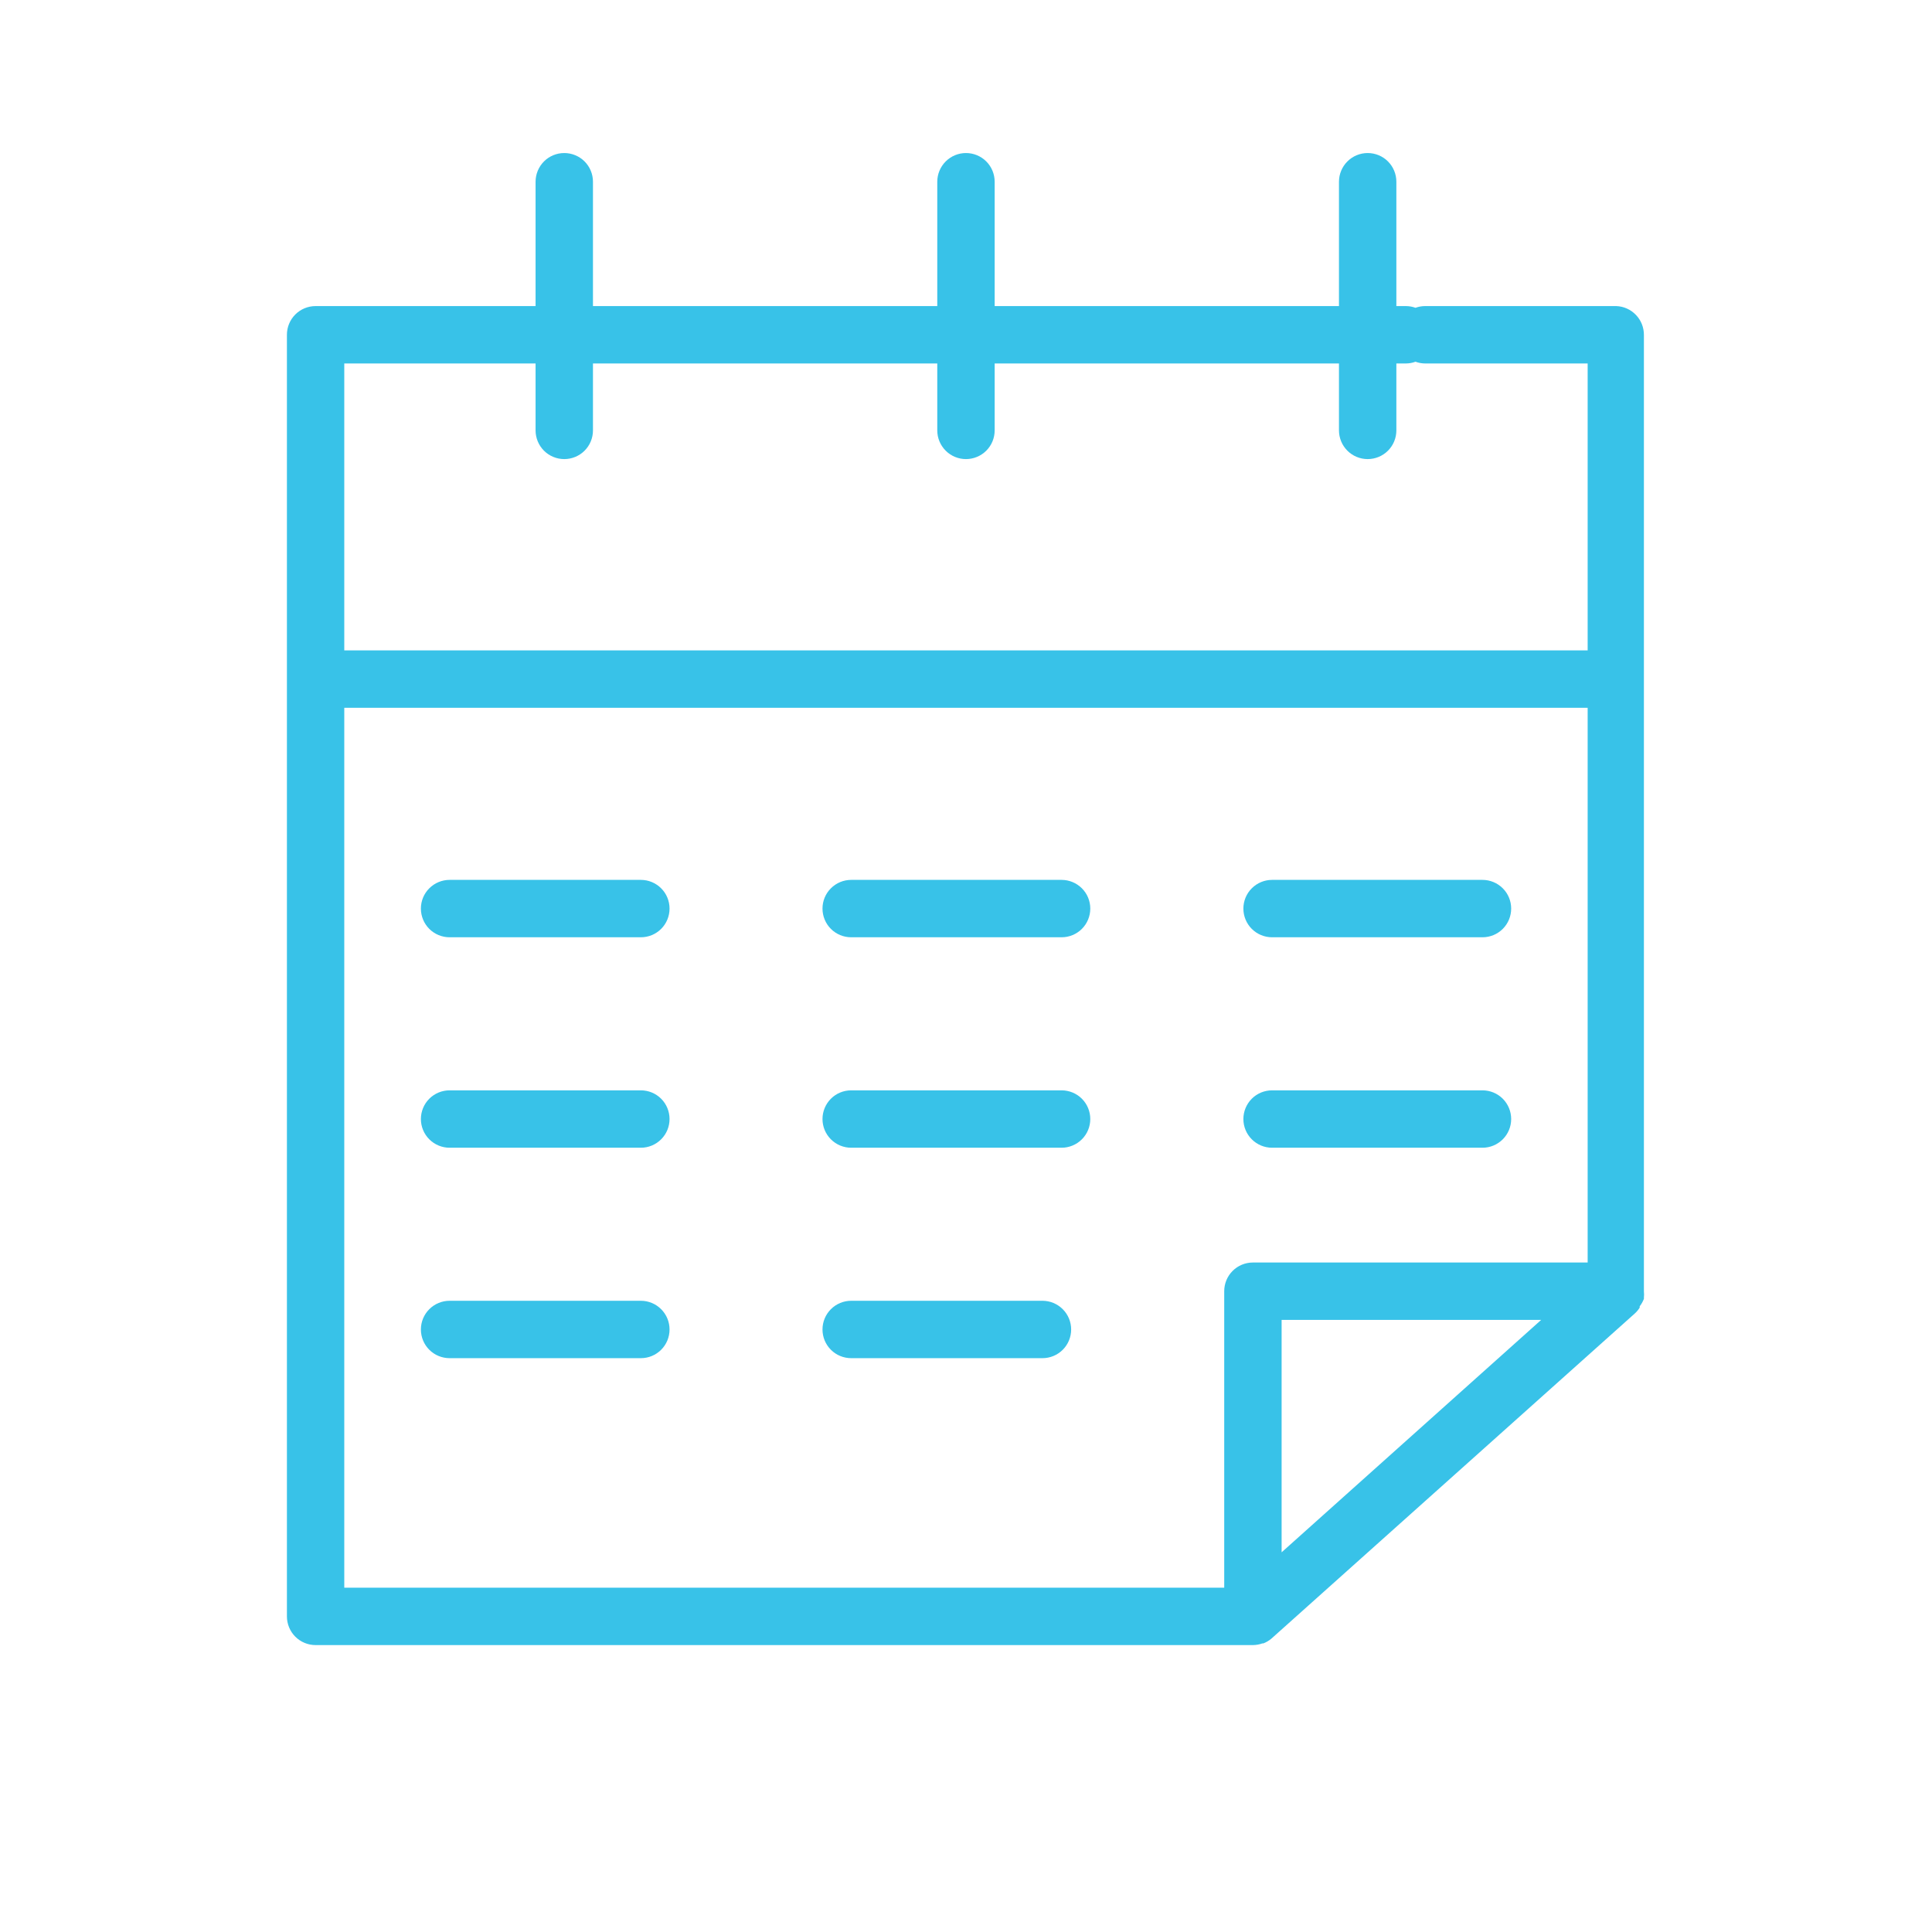 <?xml version="1.0" encoding="UTF-8"?> <svg xmlns="http://www.w3.org/2000/svg" width="61" height="61" viewBox="0 0 61 61" fill="none"> <path d="M51.904 41.009V40.973C51.911 40.907 51.911 40.84 51.904 40.774V10.576C51.905 10.341 51.816 10.114 51.653 9.944C51.491 9.774 51.269 9.673 51.034 9.664H44.994C44.891 9.664 44.789 9.683 44.692 9.718C44.596 9.683 44.493 9.664 44.39 9.664H44.088V5.738C44.088 5.498 43.993 5.267 43.823 5.097C43.653 4.927 43.423 4.832 43.182 4.832C42.942 4.832 42.712 4.927 42.542 5.097C42.372 5.267 42.276 5.498 42.276 5.738V9.664H31.405V5.738C31.405 5.498 31.31 5.267 31.14 5.097C30.97 4.927 30.739 4.832 30.499 4.832C30.259 4.832 30.029 4.927 29.859 5.097C29.689 5.267 29.593 5.498 29.593 5.738V9.664H18.722V5.738C18.722 5.498 18.627 5.267 18.457 5.097C18.287 4.927 18.056 4.832 17.816 4.832C17.576 4.832 17.345 4.927 17.175 5.097C17.006 5.267 16.91 5.498 16.91 5.738V9.664H9.965C9.724 9.664 9.494 9.759 9.324 9.929C9.154 10.099 9.059 10.329 9.059 10.57V51.035C9.059 51.275 9.154 51.506 9.324 51.676C9.494 51.846 9.724 51.941 9.965 51.941H39.559C39.662 51.94 39.764 51.922 39.861 51.887H39.891C39.983 51.851 40.069 51.8 40.144 51.736L51.62 41.468C51.678 41.415 51.728 41.354 51.771 41.287V41.245C51.827 41.173 51.871 41.094 51.904 41.009ZM16.91 11.476V13.589C16.91 13.83 17.006 14.06 17.175 14.23C17.345 14.4 17.576 14.495 17.816 14.495C18.056 14.495 18.287 14.4 18.457 14.23C18.627 14.06 18.722 13.83 18.722 13.589V11.476H29.593V13.589C29.593 13.83 29.689 14.06 29.859 14.23C30.029 14.4 30.259 14.495 30.499 14.495C30.739 14.495 30.97 14.4 31.14 14.23C31.31 14.06 31.405 13.83 31.405 13.589V11.476H42.276V13.589C42.276 13.83 42.372 14.06 42.542 14.23C42.712 14.4 42.942 14.495 43.182 14.495C43.423 14.495 43.653 14.4 43.823 14.23C43.993 14.06 44.088 13.83 44.088 13.589V11.476H44.39C44.493 11.475 44.596 11.457 44.692 11.421C44.789 11.457 44.891 11.475 44.994 11.476H50.128V20.535H10.87V11.476H16.91ZM10.87 22.347H50.128V39.862H39.559C39.318 39.862 39.088 39.957 38.918 40.127C38.748 40.297 38.653 40.527 38.653 40.768V50.129H10.87V22.347ZM40.465 49.012V41.674H48.66L40.465 49.012Z" fill="#38C2E8"></path> <path d="M20.235 27.781H14.195C13.955 27.781 13.724 27.877 13.554 28.047C13.384 28.216 13.289 28.447 13.289 28.687C13.289 28.927 13.384 29.158 13.554 29.328C13.724 29.498 13.955 29.593 14.195 29.593H20.235C20.475 29.593 20.705 29.498 20.875 29.328C21.045 29.158 21.14 28.927 21.14 28.687C21.14 28.447 21.045 28.216 20.875 28.047C20.705 27.877 20.475 27.781 20.235 27.781Z" fill="#38C2E8"></path> <path d="M26.875 29.593H33.518C33.758 29.593 33.989 29.498 34.159 29.328C34.329 29.158 34.424 28.927 34.424 28.687C34.424 28.447 34.329 28.216 34.159 28.047C33.989 27.877 33.758 27.781 33.518 27.781H26.875C26.634 27.781 26.404 27.877 26.234 28.047C26.064 28.216 25.969 28.447 25.969 28.687C25.969 28.927 26.064 29.158 26.234 29.328C26.404 29.498 26.634 29.593 26.875 29.593Z" fill="#38C2E8"></path> <path d="M40.164 29.593H46.807C47.048 29.593 47.278 29.498 47.448 29.328C47.618 29.158 47.713 28.927 47.713 28.687C47.713 28.447 47.618 28.216 47.448 28.047C47.278 27.877 47.048 27.781 46.807 27.781H40.164C39.923 27.781 39.693 27.877 39.523 28.047C39.353 28.216 39.258 28.447 39.258 28.687C39.258 28.927 39.353 29.158 39.523 29.328C39.693 29.498 39.923 29.593 40.164 29.593Z" fill="#38C2E8"></path> <path d="M20.235 34.426H14.195C13.955 34.426 13.724 34.521 13.554 34.691C13.384 34.861 13.289 35.092 13.289 35.332C13.289 35.572 13.384 35.802 13.554 35.972C13.724 36.142 13.955 36.238 14.195 36.238H20.235C20.475 36.238 20.705 36.142 20.875 35.972C21.045 35.802 21.14 35.572 21.14 35.332C21.14 35.092 21.045 34.861 20.875 34.691C20.705 34.521 20.475 34.426 20.235 34.426Z" fill="#38C2E8"></path> <path d="M33.518 34.426H26.875C26.634 34.426 26.404 34.521 26.234 34.691C26.064 34.861 25.969 35.092 25.969 35.332C25.969 35.572 26.064 35.802 26.234 35.972C26.404 36.142 26.634 36.238 26.875 36.238H33.518C33.758 36.238 33.989 36.142 34.159 35.972C34.329 35.802 34.424 35.572 34.424 35.332C34.424 35.092 34.329 34.861 34.159 34.691C33.989 34.521 33.758 34.426 33.518 34.426Z" fill="#38C2E8"></path> <path d="M40.164 36.238H46.807C47.048 36.238 47.278 36.142 47.448 35.972C47.618 35.802 47.713 35.572 47.713 35.332C47.713 35.092 47.618 34.861 47.448 34.691C47.278 34.521 47.048 34.426 46.807 34.426H40.164C39.923 34.426 39.693 34.521 39.523 34.691C39.353 34.861 39.258 35.092 39.258 35.332C39.258 35.572 39.353 35.802 39.523 35.972C39.693 36.142 39.923 36.238 40.164 36.238Z" fill="#38C2E8"></path> <path d="M20.235 41.07H14.195C13.955 41.07 13.724 41.166 13.554 41.336C13.384 41.506 13.289 41.736 13.289 41.976C13.289 42.217 13.384 42.447 13.554 42.617C13.724 42.787 13.955 42.882 14.195 42.882H20.235C20.475 42.882 20.705 42.787 20.875 42.617C21.045 42.447 21.14 42.217 21.14 41.976C21.14 41.736 21.045 41.506 20.875 41.336C20.705 41.166 20.475 41.07 20.235 41.07Z" fill="#38C2E8"></path> <path d="M32.914 41.07H26.875C26.634 41.07 26.404 41.166 26.234 41.336C26.064 41.506 25.969 41.736 25.969 41.976C25.969 42.217 26.064 42.447 26.234 42.617C26.404 42.787 26.634 42.882 26.875 42.882H32.914C33.155 42.882 33.385 42.787 33.555 42.617C33.725 42.447 33.82 42.217 33.82 41.976C33.82 41.736 33.725 41.506 33.555 41.336C33.385 41.166 33.155 41.07 32.914 41.07Z" fill="#38C2E8"></path> </svg> 